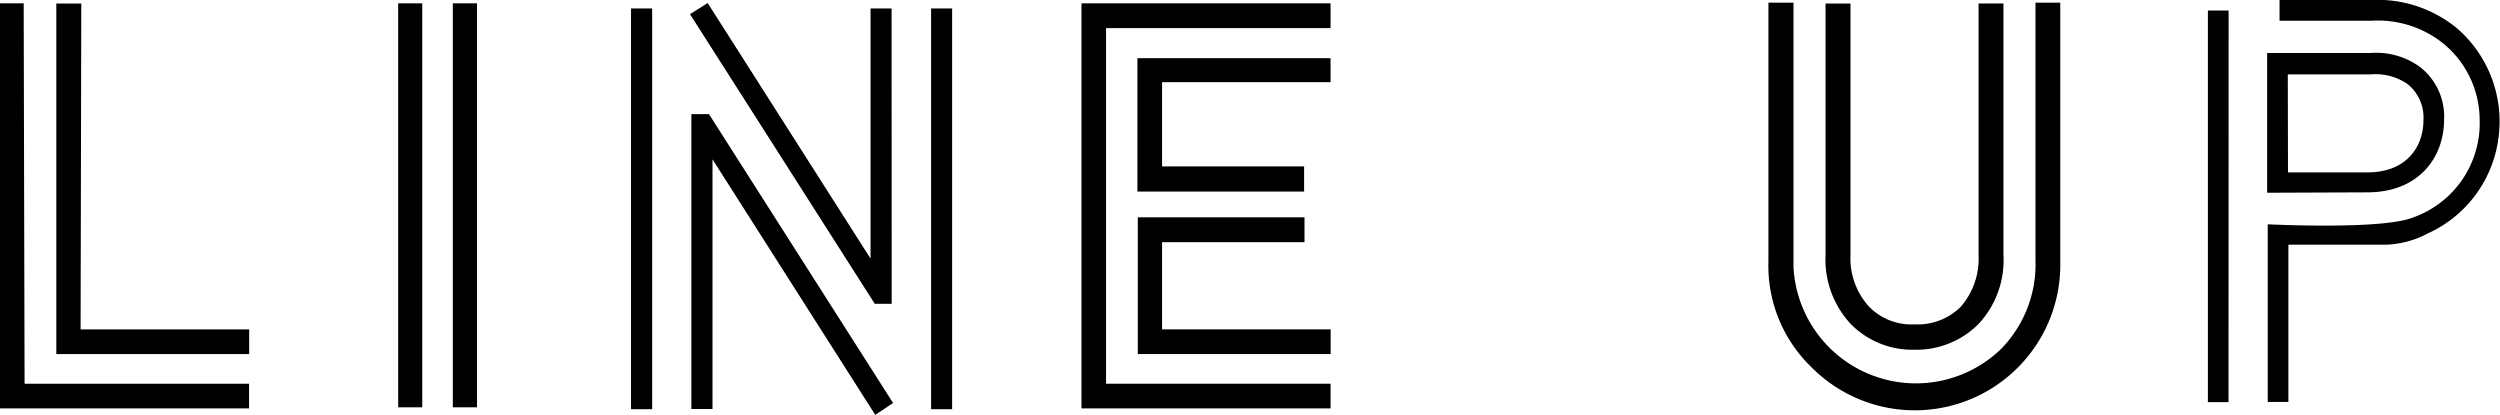 <svg xmlns="http://www.w3.org/2000/svg" viewBox="0 0 254.35 42.21"><g id="レイヤー_2" data-name="レイヤー 2"><g id="レイヤー_1-2" data-name="レイヤー 1"><rect x="46.07" y="0.34" width="2.46" height="41.1"/><rect x="40.51" y="0.34" width="2.45" height="41.1"/><path d="M184.3,37.36a14.8,14.8,0,0,0,25.31-10.8V.27h-2.52V26.53a12.27,12.27,0,0,1-3.53,9,12.47,12.47,0,0,1-21.09-8.39V.27h-2.55V26.58A14.32,14.32,0,0,0,184.3,37.36Z"/><path d="M194.78,35.58A8.93,8.93,0,0,0,201.26,33a9.5,9.5,0,0,0,2.57-7.06V.35H201.3V25.93a7.45,7.45,0,0,1-1.83,5.3A6.22,6.22,0,0,1,194.78,33a6,6,0,0,1-4.65-1.83,7.32,7.32,0,0,1-1.86-5.27V.36h-2.54V26a9.61,9.61,0,0,0,2.6,7A8.79,8.79,0,0,0,194.78,35.58Z"/><polygon points="115.72 19.49 132.68 19.49 132.68 16.93 118.23 16.93 118.23 8.36 135.37 8.36 135.37 5.92 115.72 5.92 115.72 19.49"/><polygon points="110.03 0.34 110.03 41.55 135.37 41.55 135.37 39.04 112.53 39.04 112.53 2.86 135.37 2.86 135.37 0.34 110.03 0.34"/><polygon points="118.23 24.64 132.72 24.64 132.72 22.11 115.76 22.11 115.76 36.02 135.38 36.02 135.38 33.51 118.23 33.51 118.23 24.64"/><polygon points="0 0.34 0 41.55 25.34 41.55 25.34 39.04 2.5 39.04 2.41 0.34 0 0.34"/><path d="M89.05,42.21l-16.56-26V41.61H70.34v-30h1.79L90.86,41Zm7.82-.58H94.73V.86h2.14Zm-30.52,0H64.2V.86h2.15ZM90.72,30.91H89L70.2,1.44,72,.31l16.57,26V.86h2.14Z"/><polygon points="8.27 0.36 5.73 0.36 5.73 36.02 25.35 36.02 25.35 33.51 8.2 33.51 8.27 0.36"/><polygon points="224.63 40.91 226.73 40.91 226.74 1.07 224.63 1.07 224.63 40.91"/><path d="M250,2.9A12.73,12.73,0,0,0,241.22,0h-9.3V2.11h9.35a10.63,10.63,0,0,1,7.4,2.39,10.08,10.08,0,0,1,3.61,7.7,10.17,10.17,0,0,1-6.76,9.92s0,0,0,0c-3.18,1.29-14.8.7-14.8.7V40.89h2.1v-16h6l4.06,0A9.65,9.65,0,0,0,247,23.75a12.4,12.4,0,0,0,7.18-9.61A12.53,12.53,0,0,0,250,2.9Z"/><path d="M240.84,19.57c5.39,0,7.82-3.71,7.82-7.37a6.38,6.38,0,0,0-2.43-5.37,7.55,7.55,0,0,0-5-1.44H230.66V19.61Zm-8.08-12h8.42a5.73,5.73,0,0,1,3.79,1,4.39,4.39,0,0,1,1.59,3.7c0,2.43-1.51,5.27-5.72,5.27h-8.06Z"/></g></g></svg>